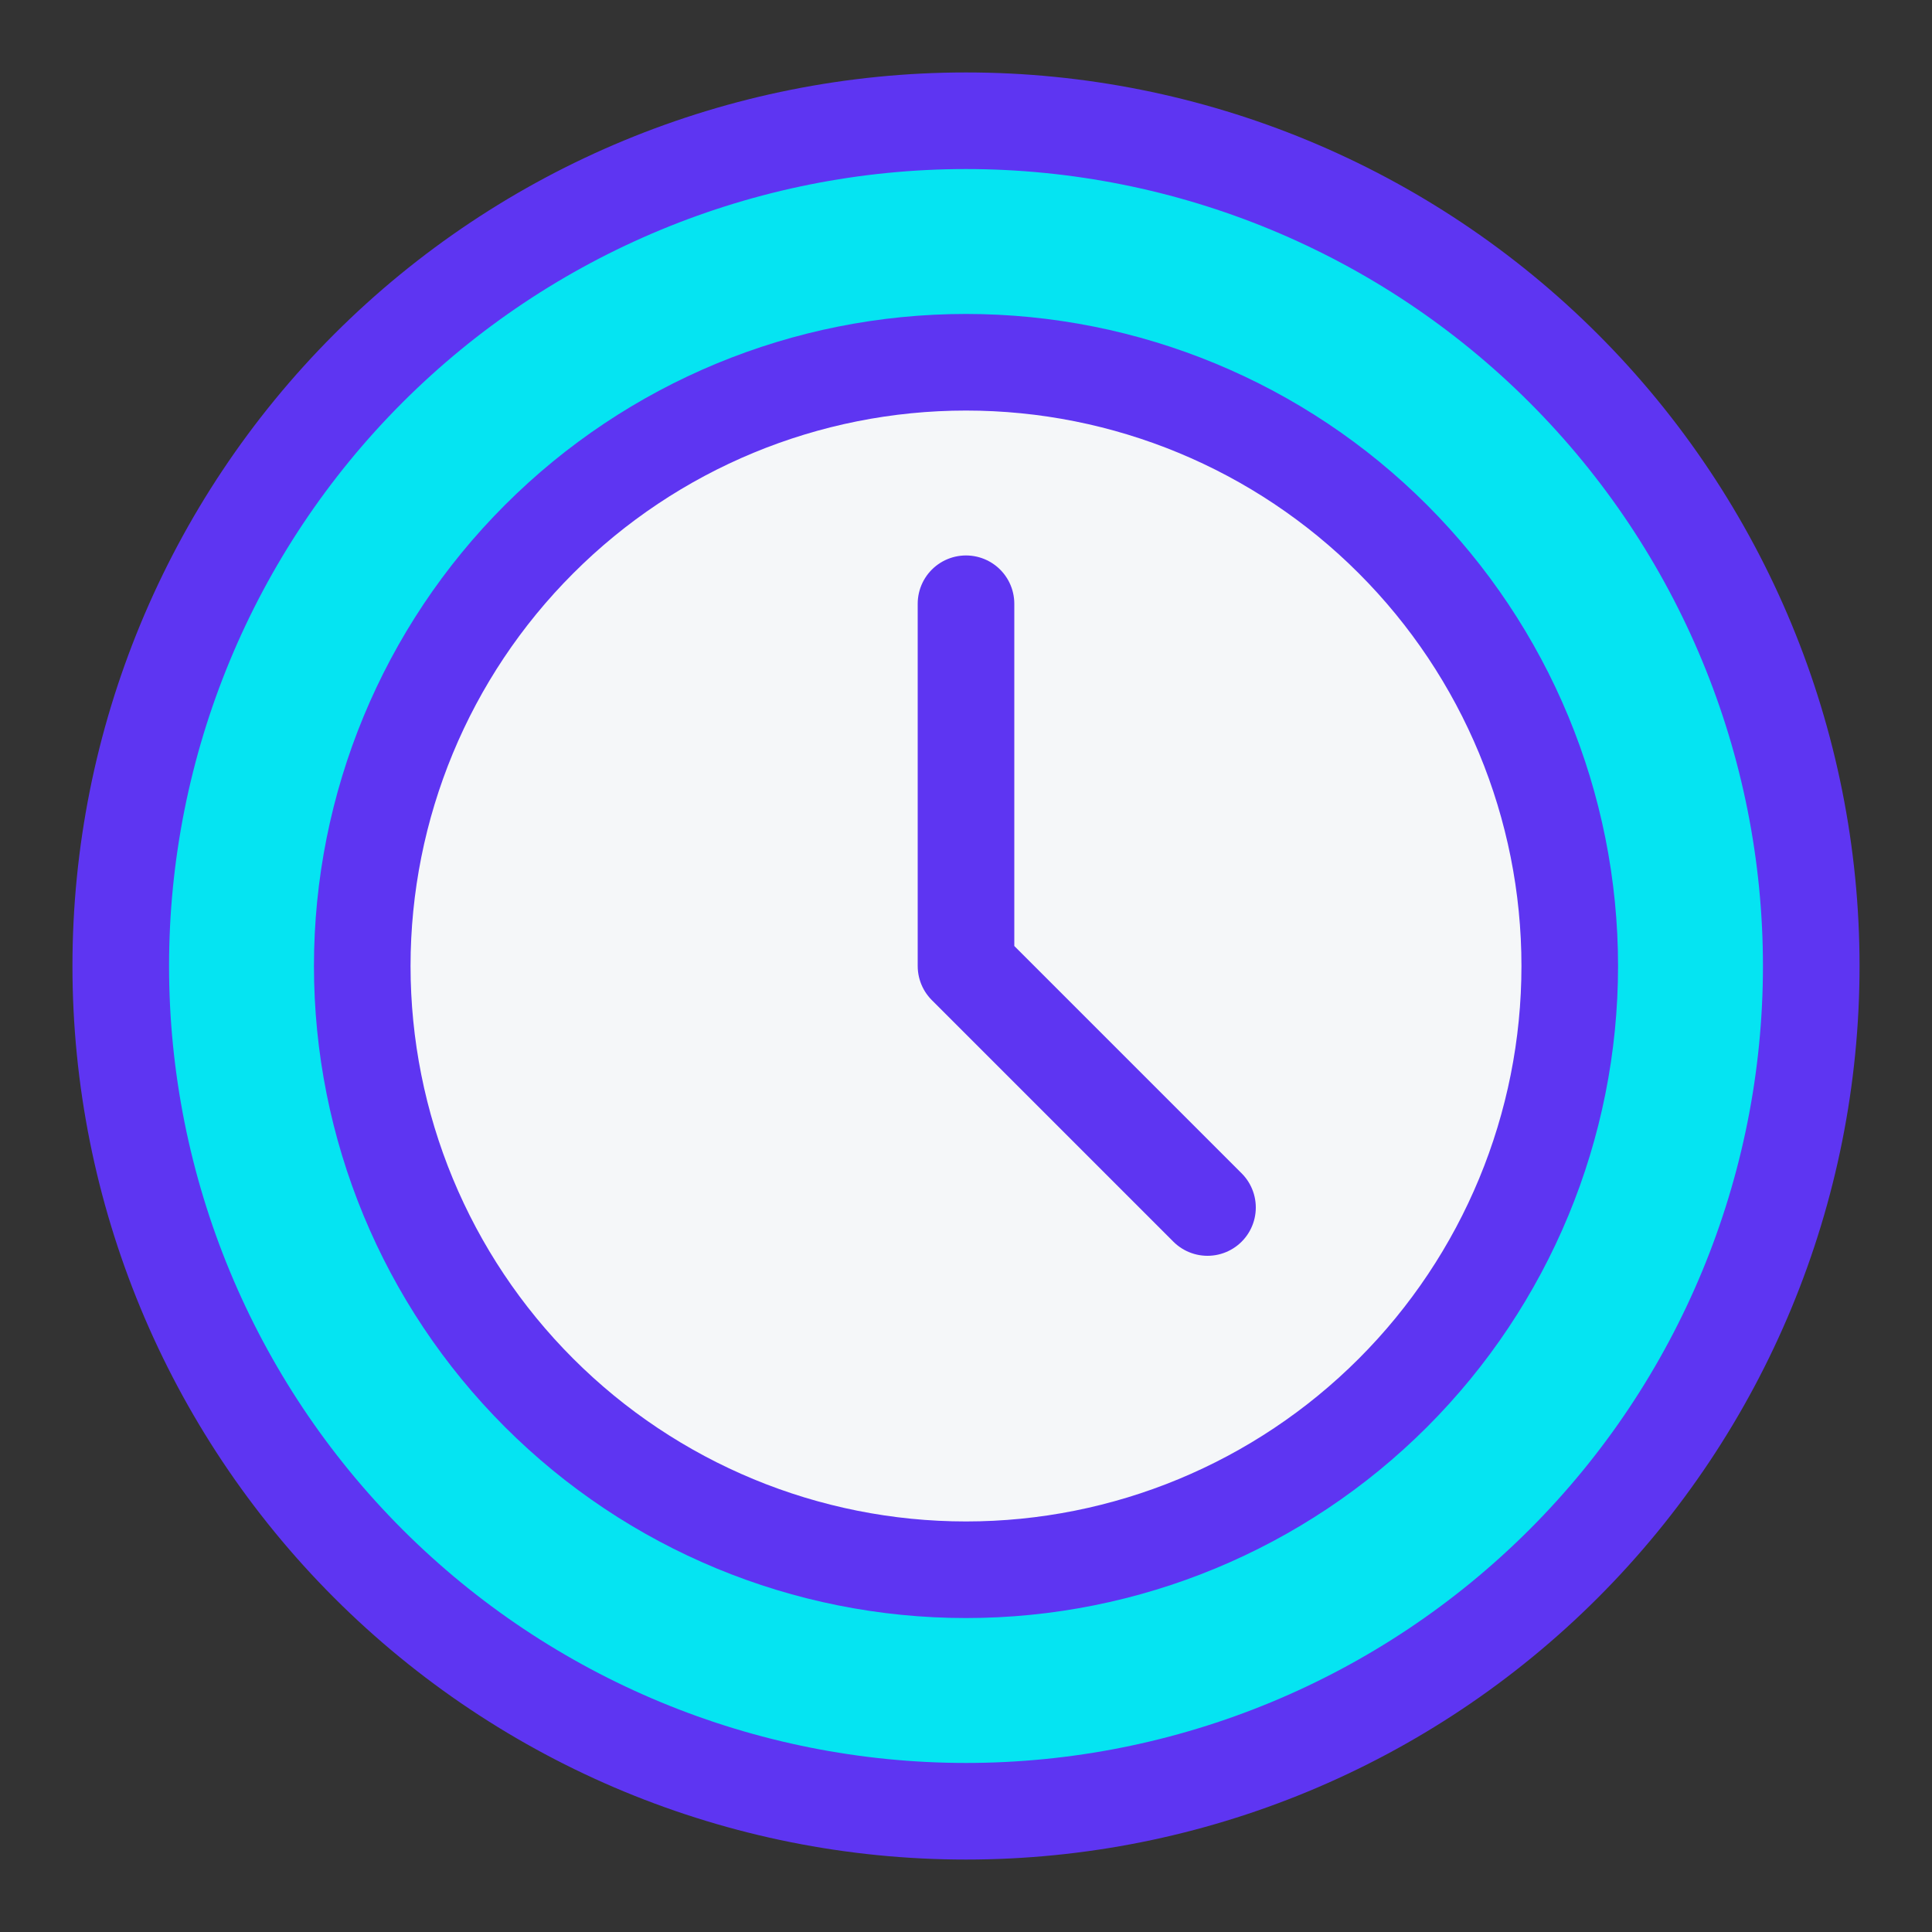 <svg width="20" height="20" viewBox="0 0 20 20" fill="none" xmlns="http://www.w3.org/2000/svg">
<rect x="0" y="0" width="20" height="20" fill="#333333" stroke="none"/>
<g clip-path="url(#clip0_453_11435)">
<path d="M18.75 10C18.75 14.832 14.832 18.75 10 18.75C5.168 18.75 1.25 14.832 1.25 10C1.25 5.168 5.168 1.25 10 1.25C14.832 1.25 18.75 5.168 18.75 10Z" fill="#05E4F2"/>
<path d="M16.25 10C16.25 13.452 13.452 16.25 10 16.25C6.548 16.25 3.75 13.452 3.75 10C3.75 6.548 6.548 3.75 10 3.75C13.452 3.75 16.25 6.548 16.25 10Z" fill="#F5F7F9"/>
<path d="M1.25 10C1.25 12.321 2.172 14.546 3.813 16.187C5.454 17.828 7.679 18.75 10 18.75C12.321 18.75 14.546 17.828 16.187 16.187C17.828 14.546 18.75 12.321 18.75 10C18.75 7.679 17.828 5.454 16.187 3.813C14.546 2.172 12.321 1.25 10 1.25C7.679 1.25 5.454 2.172 3.813 3.813C2.172 5.454 1.25 7.679 1.25 10Z" stroke="#5E35F2" stroke-linecap="round" stroke-linejoin="round"/>
<path d="M3.75 10C3.75 11.658 4.408 13.247 5.581 14.419C6.753 15.591 8.342 16.25 10 16.25C11.658 16.25 13.247 15.591 14.419 14.419C15.591 13.247 16.25 11.658 16.25 10C16.25 8.342 15.591 6.753 14.419 5.581C13.247 4.408 11.658 3.75 10 3.75C8.342 3.75 6.753 4.408 5.581 5.581C4.408 6.753 3.75 8.342 3.75 10Z" stroke="#5E35F2" stroke-linecap="round" stroke-linejoin="round"/>
<path d="M10 6.25V10L12.5 12.5" stroke="#5E35F2" stroke-linecap="round" stroke-linejoin="round"/>
</g>
<defs>
<clipPath id="clip0_453_11435">
<rect width="20" height="20" fill="white"/>
</clipPath>
</defs>
</svg>
